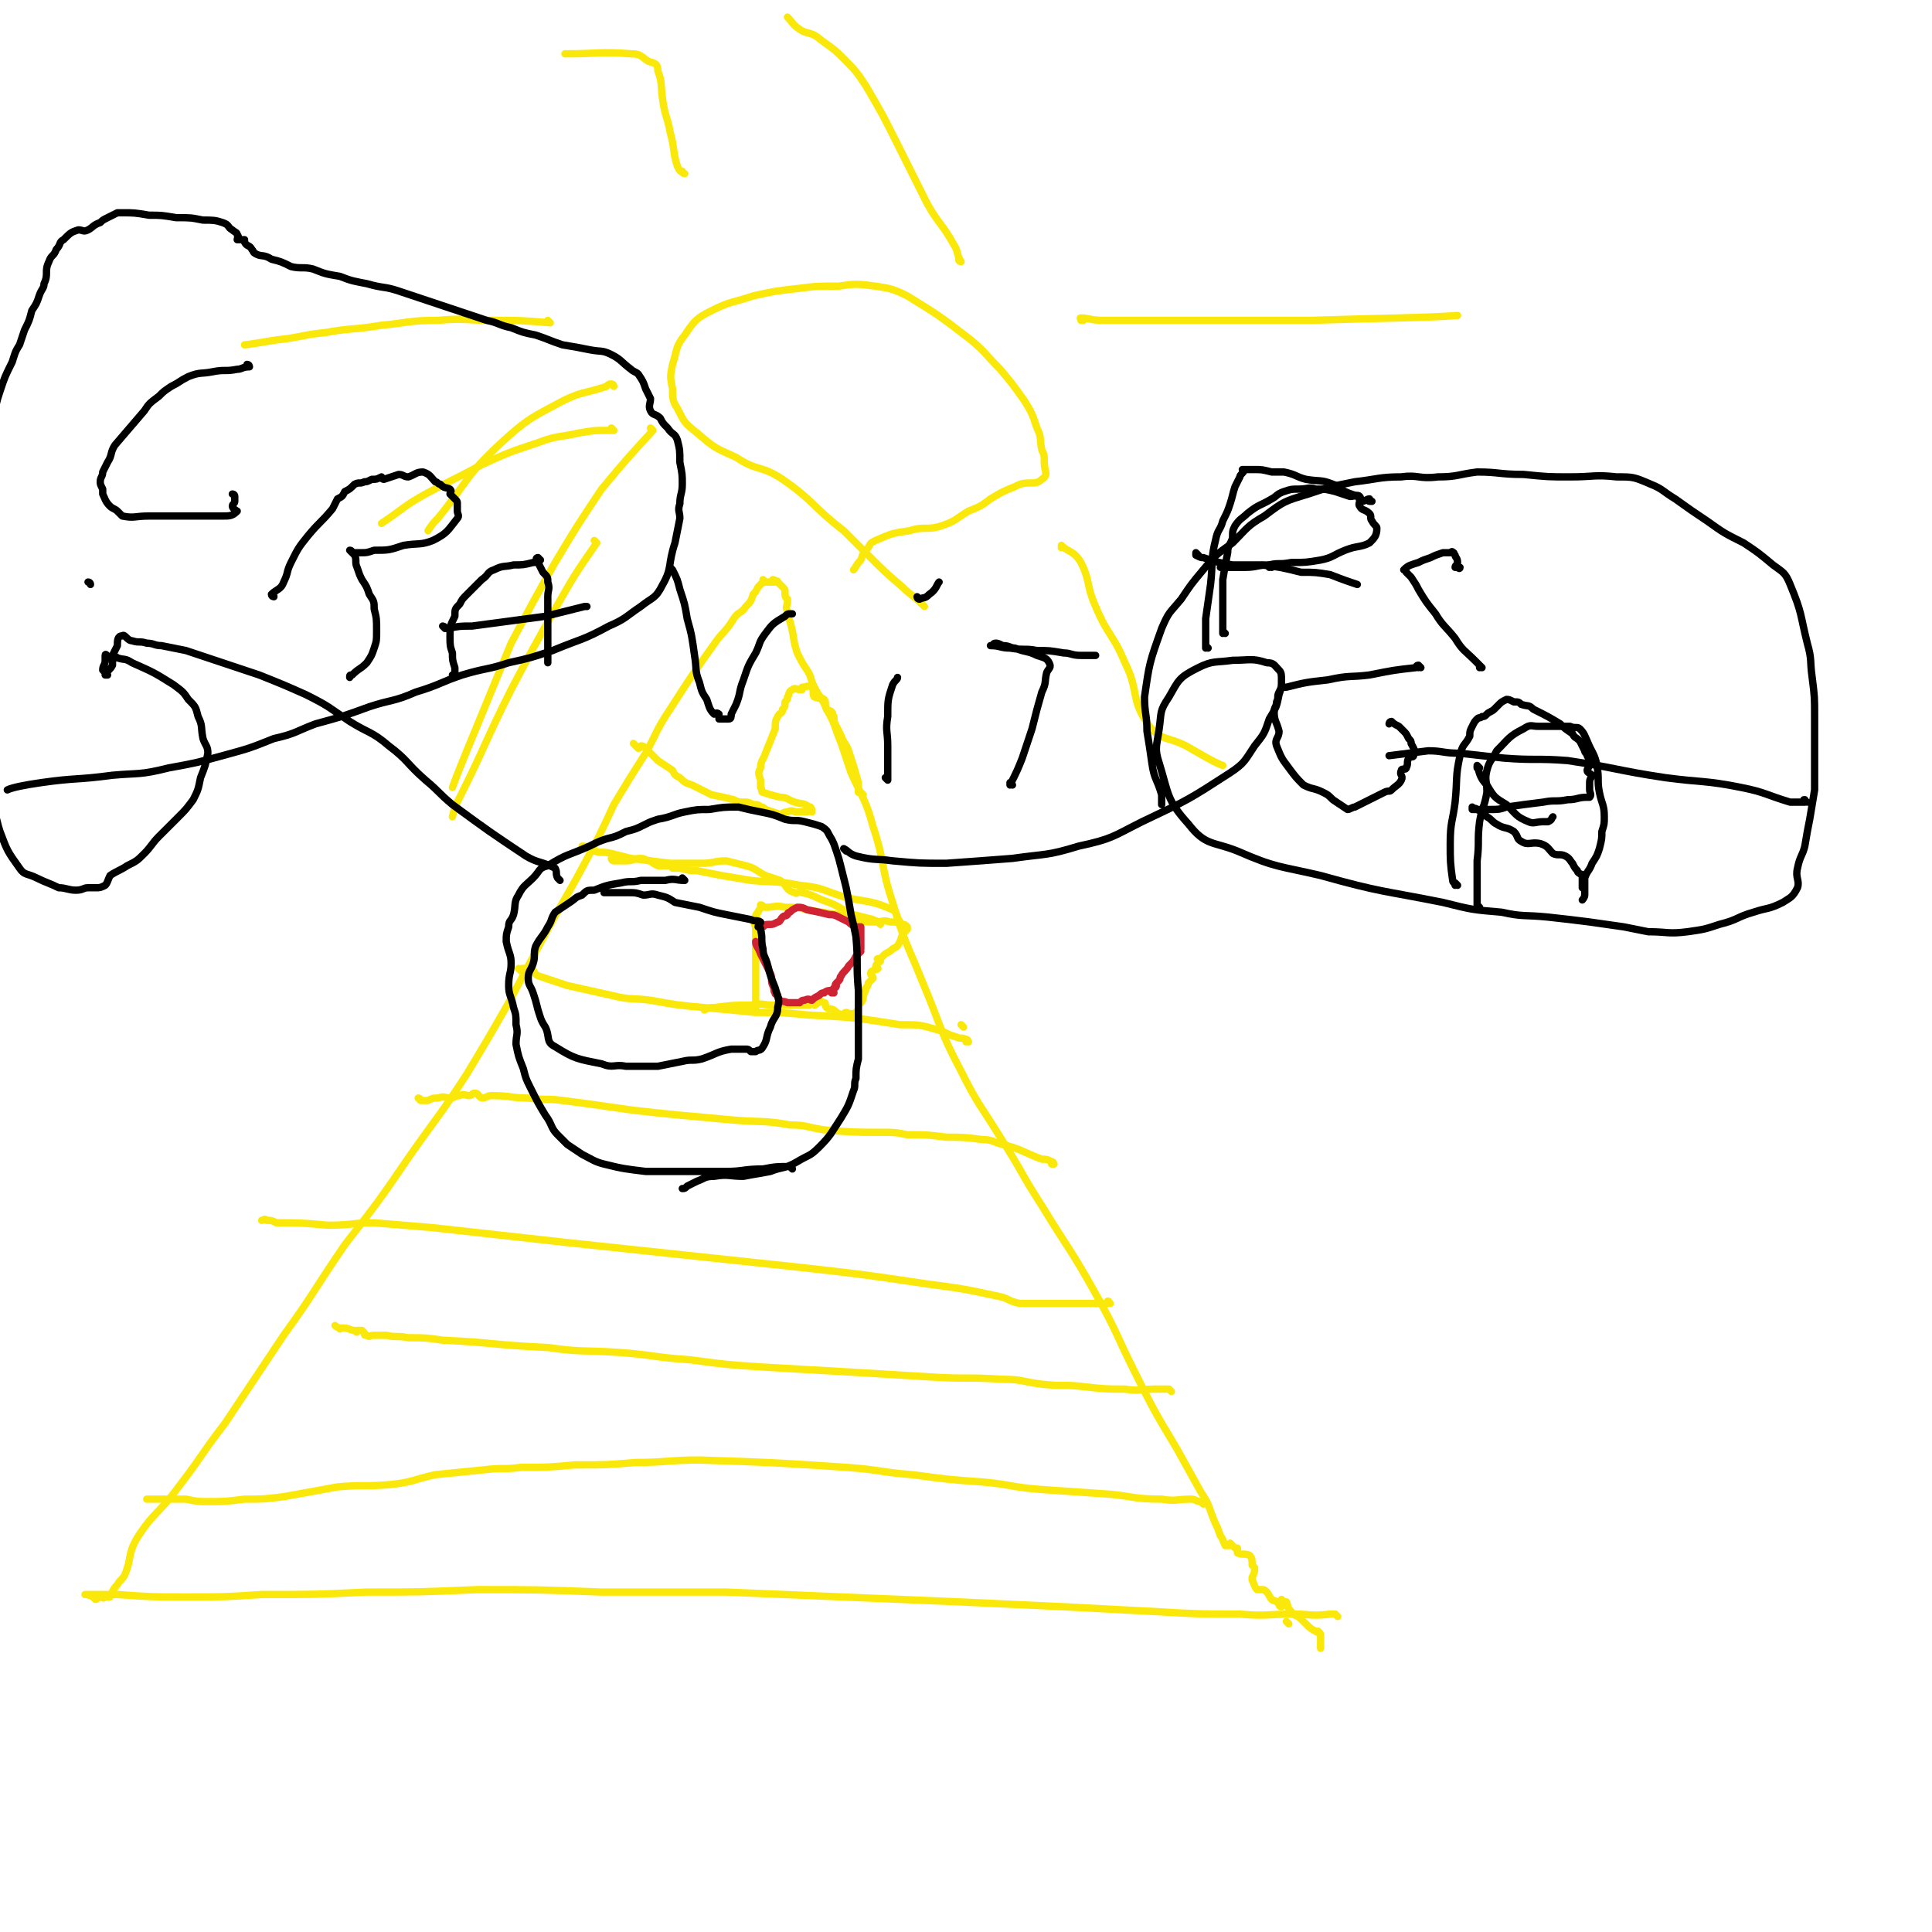 <svg viewBox='0 0 790 790' version='1.1' xmlns='http://www.w3.org/2000/svg' xmlns:xlink='http://www.w3.org/1999/xlink'><g fill='none' stroke='#FAE80B' stroke-width='3' stroke-linecap='round' stroke-linejoin='round'><path d='M547,661c0,0 -1,-1 -1,-1 0,0 0,0 0,0 0,0 0,0 0,0 1,1 0,0 0,0 0,0 0,0 0,0 0,0 0,0 0,0 1,1 0,0 0,0 -1,0 -1,0 -2,0 -8,1 -8,0 -15,0 -11,0 -11,1 -22,0 -17,0 -17,0 -34,-1 -19,-1 -19,-1 -38,-2 -22,-1 -22,-1 -43,-2 -48,-2 -48,-2 -95,-4 -26,0 -26,0 -51,0 -26,-1 -26,-1 -51,-1 -23,1 -23,1 -45,1 -21,1 -21,1 -43,1 -15,1 -15,1 -31,1 -14,0 -14,0 -28,-1 -6,0 -8,0 -13,0 -1,0 1,0 2,0 0,0 0,0 0,0 0,1 -1,0 -1,0 0,0 0,0 1,0 0,0 0,0 0,0 0,1 -1,0 -1,0 0,0 0,0 1,0 0,0 0,0 0,0 0,1 -1,0 -1,0 0,0 0,0 1,0 0,0 0,0 0,0 0,1 -1,0 -1,0 0,0 0,0 1,0 0,0 0,0 0,0 0,1 -1,0 -1,0 0,0 0,0 1,0 0,0 0,0 0,0 0,1 -1,0 -1,0 0,0 0,0 1,0 0,0 0,0 0,0 0,1 -1,0 -1,0 0,0 0,0 1,0 0,0 0,0 0,0 0,1 -1,0 -1,0 1,0 2,1 3,2 0,0 0,0 0,0 0,0 0,-1 -1,-1 0,0 1,0 1,1 0,0 0,0 0,0 0,0 0,-1 -1,-1 0,0 1,1 1,1 1,0 1,-1 2,-1 1,0 1,1 2,0 1,0 1,0 2,0 1,-2 1,-3 3,-5 1,-2 2,-2 3,-4 3,-7 1,-8 5,-15 7,-11 9,-10 17,-21 10,-13 9,-13 19,-26 12,-18 12,-18 24,-36 13,-18 12,-18 25,-37 14,-18 14,-18 27,-37 12,-17 12,-16 23,-33 9,-15 9,-15 17,-29 8,-15 8,-15 16,-30 7,-13 7,-12 14,-25 7,-13 7,-13 13,-26 6,-10 6,-10 13,-21 5,-9 4,-9 10,-18 9,-14 9,-14 19,-28 3,-4 4,-4 7,-9 2,-3 3,-2 5,-5 2,-2 2,-2 3,-5 1,-1 1,-1 2,-3 1,-1 1,-1 2,-2 0,0 0,0 1,0 0,0 0,0 0,0 0,0 -1,-1 -1,-1 0,0 0,1 1,1 1,0 1,0 2,0 1,0 1,0 1,0 0,0 0,0 1,0 0,0 0,0 0,0 0,0 0,-1 -1,-1 0,0 1,0 1,1 0,0 0,0 0,0 0,0 0,-1 -1,-1 0,0 1,0 1,1 0,0 0,0 0,0 0,0 0,-1 -1,-1 0,0 1,0 1,1 0,0 0,0 0,0 0,0 0,-1 -1,-1 0,0 1,0 1,1 0,0 0,0 0,0 0,0 0,-1 -1,-1 0,0 1,0 1,1 0,0 0,0 0,0 0,0 1,-1 1,0 1,1 1,1 2,2 1,1 1,1 1,2 0,2 0,2 1,3 0,1 0,1 0,1 0,2 -1,2 0,4 0,2 0,2 1,4 2,7 1,7 3,13 2,4 2,4 4,7 2,3 1,3 3,7 2,4 3,4 5,9 4,7 3,7 6,14 2,6 2,6 4,12 5,11 6,11 9,22 5,15 3,16 8,31 5,17 6,17 12,32 8,19 7,20 16,37 7,14 8,14 16,27 9,14 8,14 17,28 11,18 12,18 22,36 9,16 8,16 16,32 8,16 8,16 17,31 5,9 5,9 10,18 4,6 3,6 6,13 1,2 1,2 2,5 1,1 1,2 2,4 0,0 1,0 2,0 0,0 0,-1 0,-1 1,1 1,1 1,1 0,0 0,0 0,0 1,1 0,0 0,0 0,0 1,1 1,1 1,1 1,0 1,0 0,1 0,1 0,1 0,1 0,1 0,1 2,1 3,0 5,1 1,1 1,2 1,4 1,1 1,1 1,1 0,2 0,2 -1,4 0,1 0,1 0,1 1,2 1,3 2,4 0,0 1,0 2,0 1,0 1,0 2,1 1,1 1,2 2,3 1,1 1,0 2,1 1,0 1,1 2,2 0,0 0,0 0,0 0,0 -1,-1 -1,-1 0,0 0,0 1,1 0,0 0,0 0,0 0,0 -1,-1 -1,-1 0,0 0,0 1,1 0,0 0,0 0,0 0,0 -1,0 -1,-1 0,0 1,0 2,-1 0,0 0,0 0,0 0,0 -1,0 -1,-1 0,0 1,1 1,1 0,0 0,0 0,0 0,0 -1,0 -1,-1 0,0 1,1 1,1 0,0 0,0 0,0 0,0 -1,0 -1,-1 0,0 1,1 1,1 0,0 0,0 1,0 1,2 0,2 2,4 1,2 2,1 4,3 1,1 1,1 2,2 2,2 2,2 4,3 1,1 1,0 1,0 1,1 1,1 1,2 0,1 0,1 0,2 0,1 0,1 0,1 0,1 0,1 0,2 0,0 0,0 0,0 '/><path d='M527,664c0,0 -1,-1 -1,-1 0,0 0,0 0,0 0,0 0,0 0,0 1,1 0,0 0,0 0,0 0,0 0,0 0,0 0,0 0,0 1,1 0,0 0,0 0,0 0,0 0,0 0,0 0,0 0,0 1,1 0,0 0,0 0,0 0,0 0,0 0,0 0,0 0,0 1,1 0,0 0,0 0,0 0,0 0,0 0,0 0,0 0,0 1,1 0,0 0,0 0,0 0,0 0,0 0,0 0,0 0,0 1,1 0,0 0,0 0,0 0,0 0,0 0,0 0,0 0,0 1,1 0,0 0,0 0,0 0,0 0,0 '/><path d='M368,377c0,0 -1,-1 -1,-1 0,0 0,0 1,1 0,0 0,0 0,0 0,0 -1,-1 -1,-1 0,0 0,0 1,1 0,0 0,0 0,0 0,0 -1,-1 -1,-1 0,0 0,0 1,1 0,0 0,0 0,0 -2,-3 -1,-4 -3,-5 -9,-4 -10,-3 -19,-5 -10,-3 -9,-4 -19,-5 -10,-2 -10,-1 -20,-2 -6,-1 -6,-1 -12,-2 -5,-1 -5,-1 -10,-2 -3,0 -3,0 -7,-1 -1,0 -1,0 -3,0 -1,-1 -1,-1 -1,-1 -1,-1 -1,0 -1,0 -1,0 -1,0 -2,0 -1,0 -1,0 -2,0 0,0 0,0 0,0 0,0 0,0 0,0 -2,-1 -2,-1 -3,-2 -2,0 -2,-1 -4,-1 -3,0 -3,1 -6,1 -2,0 -2,0 -5,0 0,0 0,0 0,0 0,0 0,0 0,0 0,0 -1,-1 -1,-1 0,0 0,0 1,1 0,0 0,0 0,0 0,0 -1,-1 -1,-1 0,0 0,1 1,1 1,0 1,0 2,0 '/><path d='M394,420c0,0 -1,-1 -1,-1 0,0 0,0 1,1 0,0 0,0 0,0 '/><path d='M396,426c0,0 -1,-1 -1,-1 0,0 0,0 0,1 0,0 0,0 0,0 1,0 0,-1 0,-1 0,0 0,0 0,1 0,0 0,0 0,0 1,0 0,-1 0,-1 0,0 0,0 0,1 0,0 0,0 0,0 1,0 0,-1 0,-1 0,0 0,0 0,1 0,0 0,0 0,0 1,0 0,-1 0,-1 0,0 0,0 0,1 0,0 0,0 0,0 1,0 1,-1 0,-1 -2,-1 -2,0 -4,-1 -4,-1 -4,-2 -8,-3 -7,-2 -7,-2 -15,-2 -19,-3 -19,-3 -38,-4 -10,-1 -10,-1 -21,-1 -10,-1 -10,-1 -21,-2 -11,-1 -11,-1 -22,-3 -8,-1 -8,0 -16,-2 -9,-2 -9,-2 -18,-4 -6,-2 -6,-2 -12,-4 -2,-1 -1,-2 -3,-3 -2,0 -2,0 -3,0 -1,0 -1,0 -1,1 0,0 0,0 0,0 0,0 -1,-1 -1,-1 '/><path d='M431,476c0,0 -1,-1 -1,-1 0,0 0,0 0,1 0,0 0,0 0,0 1,0 0,-1 0,-1 0,0 0,0 0,1 0,0 0,0 0,0 1,0 0,-1 0,-1 0,0 0,0 0,1 0,0 0,0 0,0 1,0 0,-1 0,-1 0,0 0,0 0,1 0,0 0,0 0,0 1,0 1,-1 0,-1 -2,-1 -2,-1 -4,-1 -8,-3 -8,-4 -16,-6 -4,-1 -4,-2 -8,-2 -8,-1 -8,-1 -15,-1 -8,-1 -8,-1 -16,-1 -5,-1 -5,-1 -11,-1 -11,0 -11,0 -23,-1 -7,-1 -7,-2 -14,-2 -11,-2 -11,-1 -23,-2 -11,-1 -11,-1 -22,-2 -10,-1 -10,-1 -19,-2 -7,-1 -7,-1 -14,-2 -7,-1 -7,-1 -15,-2 -7,-1 -7,0 -14,-1 -7,0 -7,-1 -15,-1 -2,0 -2,1 -4,1 -2,-1 -1,-2 -3,-2 -1,0 -1,1 -2,1 -2,0 -2,-1 -4,0 -2,0 -2,1 -4,1 -2,0 -2,-1 -5,0 -2,0 -2,0 -4,1 -1,0 -1,0 -2,0 -1,0 -1,0 -1,0 0,0 0,0 0,0 0,0 -1,-1 -1,-1 0,0 1,0 1,1 0,0 0,0 0,0 0,0 -1,-1 -1,-1 '/><path d='M454,533c0,0 -1,-1 -1,-1 0,0 0,0 0,1 0,0 0,0 0,0 1,0 0,-1 0,-1 0,0 1,0 0,1 -3,0 -3,0 -7,0 -4,0 -4,0 -8,0 -5,0 -5,0 -10,0 -4,0 -4,0 -8,0 -1,0 -1,0 -3,0 -5,-1 -4,-2 -9,-3 -14,-3 -14,-3 -29,-5 -27,-4 -27,-4 -54,-7 -47,-5 -47,-5 -94,-10 -27,-3 -27,-3 -54,-6 -12,-1 -12,-1 -24,-2 -9,0 -9,1 -19,1 -11,-1 -11,-1 -21,-1 -2,-1 -2,-1 -4,-1 -1,-1 -1,0 -2,0 0,0 0,0 0,0 0,0 0,0 0,0 '/><path d='M479,569c0,0 -1,-1 -1,-1 0,0 0,0 0,0 0,0 0,0 0,0 1,1 0,0 0,0 0,0 0,0 0,0 0,0 0,0 0,0 1,1 0,0 0,0 0,0 0,0 0,0 0,0 0,0 0,0 -3,0 -3,0 -5,0 -7,0 -7,1 -13,0 -8,0 -8,0 -17,-1 -8,-1 -8,0 -17,-1 -8,-1 -8,-2 -16,-2 -15,-1 -15,0 -30,-1 -16,-1 -16,-1 -33,-2 -18,-1 -18,-1 -35,-2 -15,-1 -15,-1 -30,-3 -15,-1 -15,-2 -29,-3 -15,-1 -15,0 -29,-2 -22,-1 -22,-2 -43,-3 -7,-1 -7,-1 -14,-1 -5,-1 -5,0 -9,-1 -3,0 -3,0 -5,0 -2,0 -2,1 -3,0 -1,0 -1,0 -1,-1 0,0 0,0 -1,-1 0,0 0,0 0,0 -1,0 -1,0 -2,0 0,1 0,1 -1,0 -2,0 -2,-1 -5,-1 -1,0 -1,1 -1,0 -1,0 -2,-1 -2,-1 '/><path d='M492,615c0,0 -1,-1 -1,-1 0,0 0,0 0,0 0,0 0,0 0,0 1,1 0,0 0,0 0,0 0,0 0,0 0,0 0,0 0,0 1,1 0,0 0,0 0,0 0,0 0,0 0,0 0,0 0,0 -2,0 -2,-1 -4,-1 -6,0 -6,1 -12,0 -11,0 -11,-1 -21,-2 -14,-1 -15,-1 -29,-2 -12,-1 -12,-2 -23,-3 -14,-1 -14,-1 -29,-3 -13,-1 -13,-2 -27,-3 -30,-2 -30,-2 -60,-3 -13,0 -13,1 -26,1 -12,1 -12,1 -25,1 -11,1 -11,1 -22,1 -7,1 -7,0 -15,1 -10,1 -10,1 -20,2 -9,2 -9,3 -18,4 -11,1 -11,0 -22,1 -11,2 -11,2 -22,4 -8,1 -8,1 -16,1 -8,1 -8,1 -15,1 -4,0 -4,0 -9,-1 -7,0 -7,0 -14,0 -1,0 -1,0 -2,0 '/><path d='M360,378c0,0 -1,-1 -1,-1 0,0 0,0 1,1 0,0 0,0 0,0 0,0 -1,-1 -1,-1 0,0 0,0 1,1 0,0 0,0 0,0 0,0 -1,-1 -1,-1 0,0 0,0 1,1 0,0 0,0 0,0 0,0 -1,-1 -1,-1 0,0 0,0 1,1 0,0 0,0 0,0 0,0 0,-1 -1,-1 -1,-1 -1,0 -2,-1 -4,-1 -4,-1 -8,-2 -5,-2 -5,-3 -10,-5 -6,-2 -6,-3 -11,-4 -2,-1 -2,1 -3,0 -4,-1 -3,-3 -6,-5 -3,-1 -3,-1 -6,-2 -4,-2 -4,-3 -8,-4 -4,-1 -4,-1 -8,-2 -5,0 -5,1 -10,1 -3,0 -3,0 -6,0 -4,0 -4,0 -7,0 -8,-1 -8,-1 -16,-2 -4,-1 -4,-1 -8,-2 -4,-1 -4,0 -7,-1 -2,-1 -2,-1 -4,-2 -1,0 -1,0 -1,0 '/><path d='M353,325c0,0 -1,-1 -1,-1 0,0 0,0 1,1 0,0 0,0 0,0 0,0 -1,-1 -1,-1 0,0 0,0 1,1 0,0 0,0 0,0 0,0 -1,-1 -1,-1 0,0 0,0 1,1 0,0 0,0 0,0 0,0 -1,-1 -1,-1 0,0 0,0 1,1 0,0 0,0 0,0 0,0 -1,-1 -1,-1 0,0 0,0 1,1 0,0 0,0 0,0 -1,-1 -1,-1 -2,-1 0,-2 0,-2 0,-4 -2,-7 -2,-7 -4,-13 -1,-3 -2,-3 -3,-6 -1,-2 -1,-2 -2,-4 -1,-2 -1,-2 -1,-4 -1,-1 0,-1 -1,-2 -1,-1 -2,0 -2,-1 -1,-2 0,-3 -1,-4 -1,-1 -2,0 -4,-1 -1,-1 0,-3 -1,-4 -2,-1 -2,0 -4,0 0,0 0,1 0,1 0,0 0,0 -1,0 -1,0 -2,-1 -3,0 -2,1 -1,2 -2,3 0,1 0,1 -1,2 0,2 0,2 -1,3 0,2 -1,1 -2,3 -1,2 -1,2 -1,5 -2,5 -2,5 -4,10 -1,3 -2,3 -2,6 -1,2 -1,2 0,5 0,1 0,1 0,3 1,1 0,2 1,2 3,1 3,1 7,2 3,0 3,1 6,2 3,1 3,0 6,2 1,0 0,0 0,0 1,1 1,1 1,1 0,0 0,0 0,0 0,0 0,0 0,0 -1,0 0,0 0,1 0,0 0,0 0,0 0,0 0,0 -1,-1 0,0 0,1 -1,1 -2,0 -2,0 -4,0 -2,0 -2,-1 -4,0 -2,0 -2,1 -3,1 -3,-1 -3,-1 -6,-2 -1,-1 -1,-1 -2,-1 -1,-1 -1,-1 -3,-1 -2,-1 -2,-1 -4,-1 -2,0 -2,0 -4,-1 -4,-1 -4,-1 -9,-2 -4,-2 -4,-2 -8,-4 -3,-1 -3,-1 -5,-3 -2,-1 -2,-1 -3,-3 -3,-2 -3,-2 -6,-4 -1,-1 -1,-1 -3,-3 -1,-1 -1,-1 -2,-2 -1,-1 -1,-1 -2,-1 0,0 0,1 -1,1 -1,-1 -1,-1 -2,-2 0,0 0,0 0,0 1,1 0,0 0,0 '/><path d='M309,413c0,0 -1,-1 -1,-1 0,0 0,0 1,1 0,0 0,0 0,0 0,0 -1,-1 -1,-1 0,0 0,0 1,1 0,0 0,0 0,0 0,-1 0,-1 0,-2 0,-3 0,-3 0,-7 0,-3 0,-3 0,-6 0,-4 0,-4 0,-8 0,-4 0,-4 0,-8 0,-1 0,-1 0,-2 0,-2 -1,-2 0,-3 0,-1 0,-1 0,-1 1,0 1,0 1,0 0,0 0,0 0,0 0,0 -1,0 -1,-1 0,-1 0,-1 1,-2 0,-1 1,-1 1,-2 0,-1 0,-1 0,-1 0,0 0,0 0,0 1,0 1,1 2,1 4,0 4,-1 8,0 5,0 5,0 9,1 6,1 6,1 13,2 4,1 3,1 7,2 4,1 4,1 8,1 3,0 3,-1 6,0 3,0 3,0 5,1 1,0 1,0 2,1 0,0 0,0 0,0 0,0 0,0 0,1 0,0 0,0 0,0 -2,2 -2,2 -3,5 -1,2 -1,2 -3,3 -1,1 -1,1 -3,2 -1,1 -1,1 -2,2 -1,0 -1,0 -1,0 -1,0 1,1 1,1 -1,1 -2,1 -2,3 0,0 1,0 1,0 -1,1 -1,0 -2,1 0,0 -1,0 -1,1 0,1 1,1 1,2 -1,1 -1,1 -2,2 0,1 0,1 -1,2 0,1 0,1 -1,3 0,2 0,2 -2,4 0,1 0,2 -1,3 -2,1 -2,0 -3,1 0,0 0,0 0,0 0,0 0,0 0,0 0,0 0,-1 -1,-1 -1,0 -1,1 -2,1 -2,-1 -2,-1 -3,-2 -2,-1 -2,0 -3,-1 -1,-1 0,-2 -1,-2 -2,-1 -2,0 -4,1 0,0 0,0 0,0 1,0 0,-1 0,-1 0,0 0,0 0,1 0,0 0,0 0,0 1,0 0,-1 0,-1 -1,0 -1,0 -2,1 -2,0 -2,0 -3,0 -4,0 -4,0 -7,0 -2,0 -2,0 -5,0 -4,0 -4,-1 -9,0 -7,0 -7,0 -15,1 -2,0 -2,0 -4,1 0,0 0,0 0,0 '/></g>
<g fill='none' stroke='#CF2233' stroke-width='3' stroke-linecap='round' stroke-linejoin='round'><path d='M310,386c0,0 -1,-1 -1,-1 0,0 0,0 1,1 0,0 0,0 0,0 0,0 -1,-1 -1,-1 0,0 0,0 1,1 0,0 0,0 0,0 0,0 -1,-1 -1,-1 0,0 0,0 1,1 0,0 0,0 0,0 0,0 -1,-1 -1,-1 0,2 1,2 2,5 2,4 2,4 4,8 1,2 0,3 1,5 1,2 0,2 1,3 0,1 0,0 1,1 0,1 0,1 1,2 1,1 1,0 3,1 0,0 0,0 1,0 1,0 1,0 3,0 0,0 0,0 1,0 1,-1 1,-1 2,-1 2,-1 2,0 3,0 1,-1 1,-1 3,-2 1,-1 1,-1 2,-1 1,-1 2,-1 3,-1 0,0 0,1 0,1 0,0 1,0 1,0 0,-1 -1,-1 0,-2 0,0 1,0 1,-1 0,0 -1,0 0,-1 0,0 0,0 1,-1 1,-1 0,-1 1,-2 1,-2 2,-2 3,-4 2,-2 2,-2 3,-4 1,-1 1,-1 2,-2 0,0 0,0 0,0 -1,-1 0,-1 0,-1 0,0 0,0 0,0 0,0 -1,-1 -1,-1 0,0 0,0 1,1 0,0 0,0 0,0 0,0 -1,-1 -1,-1 0,0 0,0 1,1 0,0 0,0 0,0 0,0 -1,-1 -1,-1 0,0 0,0 1,1 0,0 0,0 0,0 0,0 -1,-1 -1,-1 0,0 0,0 1,1 0,0 0,0 0,0 0,0 -1,-1 -1,-1 0,0 0,0 1,1 0,0 0,0 0,0 0,0 -1,-1 -1,-1 0,0 0,0 1,1 0,0 0,0 0,0 0,0 -1,-1 -1,-1 0,0 0,0 1,1 0,0 0,0 0,0 0,0 -1,-1 -1,-1 0,0 0,0 1,1 0,0 0,0 0,0 0,0 -1,-1 -1,-1 0,0 0,0 1,1 0,0 0,0 0,0 0,0 -1,-1 -1,-1 0,0 0,0 1,1 0,0 0,0 0,0 0,0 -1,-1 -1,-1 0,0 0,0 1,1 0,0 0,0 0,0 0,-1 0,-1 0,-2 0,-1 0,-1 0,-2 0,-1 0,-1 0,-3 0,-1 0,-1 0,-1 0,-1 0,-1 0,-1 0,0 0,0 0,0 -1,0 -1,0 -2,0 -2,-1 -2,-1 -3,-2 -2,-1 -2,-1 -4,-2 -2,-1 -2,-1 -4,-1 -4,-1 -4,-1 -9,-2 -2,-1 -2,-1 -4,-1 -2,1 -2,1 -3,2 -1,0 -1,1 -1,1 -1,1 -1,0 -2,1 -1,1 -1,2 -2,2 -2,1 -2,1 -3,1 -2,0 -2,0 -3,1 -1,0 0,0 -1,1 0,0 0,0 0,0 '/></g>
<g fill='none' stroke='#FAE80B' stroke-width='3' stroke-linecap='round' stroke-linejoin='round'><path d='M378,248c0,0 -1,-1 -1,-1 0,0 0,0 1,1 0,0 0,0 0,0 0,0 0,0 -1,-1 -4,-4 -4,-3 -8,-7 -7,-6 -7,-6 -14,-13 -5,-5 -5,-5 -10,-10 -13,-10 -12,-12 -25,-21 -9,-6 -10,-3 -19,-9 -9,-4 -9,-4 -16,-10 -5,-4 -5,-4 -8,-10 -2,-3 -2,-4 -2,-8 -1,-5 -1,-5 0,-10 2,-6 1,-7 5,-12 4,-6 5,-7 11,-10 8,-4 8,-3 17,-6 9,-2 9,-2 18,-3 8,-1 8,-1 17,-1 7,-1 7,-1 15,0 6,1 7,1 13,4 13,8 13,8 26,18 6,5 6,6 12,12 5,6 5,6 10,13 3,5 3,5 5,11 2,4 1,4 2,9 1,2 1,2 1,5 0,4 2,5 -1,7 -3,3 -6,0 -11,3 -5,2 -5,2 -10,5 -4,3 -4,3 -9,5 -5,3 -5,4 -11,6 -6,2 -7,0 -13,2 -7,1 -7,1 -14,4 -2,1 -2,1 -3,3 -2,2 -2,2 -3,5 -2,2 -2,3 -3,4 '/><path d='M251,176c0,0 -1,-1 -1,-1 0,0 0,1 1,1 0,0 0,0 0,0 0,0 -1,-1 -1,-1 0,0 1,1 1,1 -1,0 -2,0 -3,0 -5,0 -5,0 -11,1 -9,2 -9,1 -17,4 -12,4 -12,4 -23,9 -11,6 -12,6 -23,12 -9,5 -9,6 -18,12 '/><path d='M225,132c0,0 -1,-1 -1,-1 0,0 0,1 1,1 0,0 0,0 0,0 -12,-1 -12,-1 -24,-1 -11,0 -11,-1 -22,0 -12,0 -12,1 -23,2 -12,2 -12,1 -23,3 -10,1 -10,2 -20,3 -6,1 -12,2 -13,2 '/><path d='M251,158c0,0 0,-1 -1,-1 -1,0 -1,0 -2,1 -9,3 -10,2 -18,6 -13,7 -14,7 -25,17 -15,14 -13,15 -26,31 -2,2 -2,2 -4,5 '/><path d='M267,176c0,0 -1,-1 -1,-1 0,0 0,1 1,1 0,0 0,0 0,0 -11,12 -11,12 -21,24 -10,15 -10,15 -19,30 -9,16 -9,16 -18,33 -7,17 -7,17 -14,34 -5,12 -9,22 -10,25 '/><path d='M244,222c0,0 -1,-1 -1,-1 0,0 0,0 1,1 0,0 0,0 0,0 -9,13 -9,13 -17,27 -9,16 -9,16 -18,33 -11,22 -10,22 -21,44 -2,4 -2,4 -3,8 '/><path d='M435,224c0,0 -1,-1 -1,-1 0,0 0,0 0,1 0,0 0,0 0,0 1,0 0,-1 0,-1 3,3 5,2 8,7 4,8 2,9 6,18 5,12 7,11 12,23 6,12 2,15 10,26 5,6 7,4 15,8 7,4 12,7 15,8 '/><path d='M443,131c0,0 -1,-1 -1,-1 0,0 0,1 0,1 0,0 0,0 0,0 1,0 -1,-1 0,-1 3,0 4,1 9,1 19,0 19,0 37,0 24,0 24,0 48,0 30,-1 47,-1 60,-2 '/><path d='M393,107c0,0 -1,0 -1,-1 0,0 0,1 1,1 0,0 0,0 0,0 -2,-3 -1,-4 -3,-7 -5,-9 -6,-8 -11,-17 -6,-12 -6,-12 -12,-24 -6,-12 -6,-12 -13,-24 -4,-6 -4,-6 -10,-12 -4,-4 -5,-4 -10,-8 -3,-2 -4,-1 -7,-3 -3,-2 -3,-3 -5,-5 '/><path d='M280,71c0,0 -1,0 -1,-1 0,0 0,1 1,1 0,0 0,0 0,0 -2,-1 -2,-1 -3,-3 -2,-6 -1,-7 -3,-14 -1,-6 -2,-6 -3,-13 -1,-6 0,-7 -2,-12 0,-3 -1,-3 -4,-4 -3,-2 -3,-3 -7,-3 -13,-1 -13,0 -26,0 -1,0 -1,0 -1,0 '/></g>
<g fill='none' stroke='#000000' stroke-width='3' stroke-linecap='round' stroke-linejoin='round'><path d='M324,478c0,0 -1,-1 -1,-1 0,0 0,0 1,1 0,0 0,0 0,0 0,0 0,-1 -1,-1 -5,0 -6,0 -11,1 -8,0 -8,1 -15,1 -8,0 -8,0 -16,0 -4,0 -4,0 -8,0 -5,0 -5,0 -9,0 -8,-1 -9,-1 -17,-3 -4,-1 -5,-2 -9,-4 -3,-2 -3,-2 -6,-4 -2,-2 -2,-2 -4,-4 -3,-3 -2,-4 -5,-8 -3,-5 -3,-5 -6,-11 -2,-4 -2,-4 -3,-8 -2,-5 -2,-5 -3,-10 0,-4 1,-4 0,-8 0,-4 0,-4 -1,-7 -1,-5 -2,-5 -2,-9 0,-5 1,-5 1,-9 0,-4 -1,-4 -2,-9 0,-3 0,-3 1,-6 0,-3 1,-2 2,-5 1,-4 0,-5 2,-8 2,-4 3,-4 6,-7 3,-3 2,-4 6,-5 8,-5 8,-4 17,-8 4,-2 4,-2 7,-3 4,-1 4,-1 8,-3 4,-1 4,-1 8,-3 2,-1 2,-1 5,-2 6,-1 6,-2 11,-3 5,-1 5,-1 10,-1 6,-1 6,-1 12,-1 4,1 4,1 9,2 5,1 5,1 10,3 4,1 4,0 8,1 4,1 4,1 7,2 3,2 2,2 4,5 1,2 1,2 2,5 1,3 1,3 2,7 1,4 1,4 2,8 1,5 1,5 2,11 1,4 1,4 2,9 1,11 0,11 1,22 0,6 0,6 0,12 0,5 0,5 0,9 0,4 0,4 0,7 -1,4 -1,4 -1,8 -1,2 0,3 -1,5 -2,6 -2,6 -5,11 -4,6 -4,7 -9,12 -4,4 -4,3 -9,6 -5,3 -6,2 -11,4 -5,1 -6,1 -11,2 -6,0 -6,-1 -12,0 -4,0 -4,1 -7,2 -2,1 -2,1 -4,2 -1,1 -1,1 -2,1 '/><path d='M280,360c0,0 -1,-1 -1,-1 0,0 0,0 1,1 0,0 0,0 0,0 0,0 -1,-1 -1,-1 0,0 0,0 1,1 0,0 0,0 0,0 0,0 -1,-1 -1,-1 0,0 1,1 1,1 -4,0 -4,-1 -8,0 -5,0 -5,0 -10,0 -4,1 -4,0 -8,1 -6,1 -6,1 -11,3 -3,0 -3,0 -5,2 -3,1 -2,1 -5,3 -3,2 -3,2 -6,4 -2,3 -1,3 -3,6 -2,4 -3,4 -5,8 -1,3 0,4 -1,7 -1,3 -2,3 -2,6 0,3 1,3 2,6 1,3 1,3 2,7 1,3 1,4 3,7 2,4 0,6 4,8 8,5 9,5 19,7 5,2 5,0 10,1 3,0 3,0 7,0 3,0 3,0 6,0 5,-1 5,-1 10,-2 4,-1 4,0 8,-1 6,-2 6,-3 12,-4 3,0 3,0 6,0 1,0 1,0 2,1 1,0 1,0 2,0 1,-1 2,0 3,-2 2,-3 1,-4 3,-8 1,-4 3,-4 3,-8 1,-4 0,-4 -1,-8 -2,-5 -2,-5 -3,-9 -1,-4 -2,-4 -2,-7 -1,-4 0,-4 -1,-8 0,-1 -1,-1 -1,-1 0,-1 1,-1 1,-2 -2,-1 -2,0 -4,-1 -5,-1 -5,-1 -10,-2 -5,-1 -5,-1 -11,-3 -5,-1 -5,-1 -10,-2 -3,-2 -3,-2 -7,-3 -3,-1 -3,0 -6,0 -3,-1 -3,-1 -6,-1 -2,0 -2,0 -4,0 -2,0 -2,0 -3,0 -1,0 -1,0 -1,0 0,0 0,0 -1,0 0,0 -1,0 -1,0 '/><path d='M346,348c0,0 -1,-1 -1,-1 0,0 0,0 1,1 0,0 0,0 0,0 0,0 -1,-1 -1,-1 2,1 2,2 5,3 8,2 8,1 15,2 11,1 11,1 22,1 14,-1 14,-1 27,-2 14,-2 14,-1 27,-5 14,-3 14,-4 26,-10 19,-9 19,-9 36,-20 6,-4 6,-5 10,-11 4,-5 4,-5 6,-11 3,-5 3,-5 4,-10 1,-3 1,-3 1,-6 0,-2 0,-3 -1,-4 -2,-2 -2,-3 -5,-3 -6,-2 -7,-1 -14,-1 -7,1 -8,0 -14,3 -8,4 -8,5 -12,12 -4,6 -3,6 -4,13 -1,7 -2,8 0,14 4,13 3,15 12,25 7,9 10,7 20,11 16,7 17,6 34,10 25,7 25,6 50,11 12,3 12,3 24,4 9,2 9,1 19,2 9,1 9,1 17,2 7,1 7,1 14,2 5,1 5,1 10,2 8,0 8,1 16,0 7,-1 7,-1 13,-3 8,-2 7,-3 14,-5 6,-2 6,-1 12,-4 3,-2 4,-2 6,-6 1,-3 -1,-4 0,-8 1,-5 2,-5 3,-9 1,-6 1,-6 2,-11 1,-6 1,-6 2,-12 0,-8 0,-8 0,-15 0,-8 0,-8 0,-15 0,-8 0,-8 -1,-16 -1,-7 0,-7 -2,-14 -3,-12 -2,-12 -7,-24 -2,-5 -3,-5 -7,-8 -6,-5 -6,-5 -12,-9 -8,-4 -8,-4 -15,-9 -6,-4 -6,-4 -13,-9 -5,-3 -5,-4 -10,-6 -7,-3 -7,-3 -14,-3 -9,-1 -9,0 -19,0 -9,0 -9,0 -19,-1 -10,0 -10,-1 -19,-1 -8,1 -8,2 -16,2 -8,1 -8,-1 -15,0 -9,0 -10,1 -19,2 -10,2 -10,2 -19,5 -10,3 -10,3 -18,9 -7,4 -7,5 -13,11 -7,5 -7,5 -12,11 -5,6 -5,6 -9,12 -5,6 -5,5 -8,12 -5,14 -5,14 -7,28 0,7 1,7 1,14 1,6 1,6 2,13 1,7 2,6 4,13 0,2 0,2 0,4 '/><path d='M581,273c0,0 -1,-1 -1,-1 0,0 0,0 0,1 0,0 0,0 0,0 1,0 0,-1 0,-1 0,0 0,0 0,1 0,0 0,0 0,0 1,0 0,-1 0,-1 -1,0 -1,1 -1,1 -9,1 -9,1 -19,3 -8,1 -8,0 -17,2 -9,1 -9,1 -17,3 -2,0 -2,0 -3,2 -1,2 0,2 -1,4 0,2 -1,2 -1,4 0,4 1,4 2,8 0,3 -2,3 -1,6 2,5 2,5 5,9 3,4 3,4 6,7 4,2 4,1 8,3 2,1 2,1 4,3 3,2 3,2 6,4 1,0 2,-1 3,-1 2,-1 2,-1 4,-2 2,-1 2,-1 4,-2 2,-1 2,-1 4,-2 2,-1 2,0 3,-1 2,-2 3,-2 4,-4 1,-2 -1,-2 0,-4 0,-1 2,0 2,-1 1,-2 0,-2 1,-4 0,-1 2,0 2,-1 1,-2 0,-3 -1,-5 0,-1 0,-1 -1,-2 -1,-2 -1,-2 -2,-3 -1,-1 -1,-1 -2,-2 -2,-1 -2,-1 -3,-2 -1,0 -1,1 -1,1 '/><path d='M605,371c0,0 -1,-1 -1,-1 0,0 0,0 0,1 0,0 0,0 0,0 1,0 0,-1 0,-1 0,0 0,1 0,1 0,-3 0,-4 0,-7 0,-6 0,-6 0,-12 1,-8 0,-8 1,-16 1,-6 2,-6 3,-12 0,-5 -1,-5 0,-9 1,-4 2,-4 4,-8 5,-5 5,-6 11,-9 3,-2 3,-1 6,-1 4,0 4,0 7,0 3,0 3,0 6,0 2,1 3,0 4,1 2,2 2,3 3,5 2,5 3,5 4,10 1,6 0,6 1,11 1,5 2,5 2,10 0,3 0,3 -1,6 0,3 0,3 -1,7 -1,3 -1,3 -3,6 -1,3 -2,3 -3,6 0,1 0,1 0,3 0,2 0,2 0,4 0,1 -1,2 -1,2 '/><path d='M605,314c0,0 -1,-1 -1,-1 0,0 0,0 0,1 0,0 0,0 0,0 1,0 0,-1 0,-1 0,0 0,0 0,1 0,0 0,0 0,0 1,0 0,-1 0,-1 1,3 1,5 4,8 3,5 3,5 8,8 4,4 4,5 9,7 2,1 3,0 6,0 1,0 1,0 2,0 2,-1 1,-1 2,-2 '/><path d='M596,362c0,0 -1,-1 -1,-1 0,0 0,0 0,1 0,0 0,0 0,0 1,0 0,-1 0,-1 0,0 0,0 0,1 0,0 0,0 0,0 0,-1 -1,-1 -1,-2 -1,-7 -1,-8 -1,-15 0,-9 1,-9 2,-17 1,-10 0,-10 2,-19 1,-5 2,-4 4,-8 0,-2 0,-2 1,-4 1,-2 1,-2 2,-3 1,-1 1,0 2,-1 1,0 1,0 2,-1 1,-1 2,-1 3,-2 1,-1 1,-1 2,-2 1,-1 1,-1 3,-2 1,0 1,0 3,1 2,0 2,0 3,1 3,1 3,0 5,2 6,3 6,3 11,6 2,2 2,2 5,4 1,2 1,1 3,3 1,2 1,2 2,4 0,1 1,1 1,2 1,2 1,2 1,3 0,2 -1,2 -1,3 0,1 1,1 2,2 0,1 -1,1 -1,3 0,2 0,2 0,3 0,1 1,2 0,3 0,0 -1,0 -1,0 -4,0 -4,1 -8,1 -5,1 -5,0 -10,1 -8,1 -8,1 -15,2 -3,1 -3,1 -7,1 -2,0 -2,0 -3,0 -1,0 -1,0 -2,0 0,0 0,0 -1,0 0,0 0,0 -1,0 0,0 0,0 0,0 1,0 0,-1 0,-1 0,0 0,0 0,1 0,0 0,0 0,0 1,0 1,-1 2,0 2,1 2,1 4,3 2,1 2,2 4,3 3,2 4,1 7,3 2,2 1,3 3,4 3,2 4,0 8,1 3,1 3,2 5,4 2,1 3,0 5,1 2,1 2,2 3,3 1,2 1,2 2,3 0,1 1,1 2,2 0,0 0,-1 0,0 0,0 0,0 0,1 0,0 0,0 0,1 0,1 0,1 0,3 0,0 0,0 0,0 '/><path d='M739,328c-1,0 -1,-1 -1,-1 -1,0 0,0 0,1 0,0 0,0 0,0 0,0 0,-1 0,-1 -1,0 0,0 0,1 0,0 0,0 0,0 -3,0 -3,0 -6,0 -10,-3 -10,-4 -20,-6 -15,-3 -16,-2 -31,-4 -20,-3 -20,-4 -40,-7 -13,-1 -13,0 -26,-1 -9,-1 -9,-1 -18,-2 -7,0 -7,-1 -13,-1 -8,1 -8,1 -16,2 '/><path d='M229,360c0,0 -1,-1 -1,-1 0,0 0,0 1,1 0,0 0,0 0,0 0,0 0,0 -1,-1 -1,-2 0,-2 -1,-4 -6,-3 -7,-2 -12,-5 -15,-10 -15,-10 -30,-21 -6,-5 -5,-5 -11,-10 -8,-7 -7,-8 -15,-14 -7,-6 -8,-5 -16,-10 -9,-6 -8,-6 -18,-11 -9,-4 -9,-4 -19,-8 -9,-3 -9,-3 -18,-6 -6,-2 -6,-2 -12,-4 -5,-1 -5,-1 -10,-2 -3,0 -3,-1 -6,-1 -3,-1 -3,0 -6,-1 -2,0 -3,-3 -4,-2 -2,0 -2,2 -2,4 -1,2 -1,2 -2,4 0,2 0,2 0,4 -1,2 -2,2 -3,4 0,0 1,0 1,0 0,0 0,0 0,0 0,0 0,0 -1,-1 0,0 1,1 1,1 0,0 0,0 0,0 0,0 0,0 -1,-1 0,0 1,1 1,1 0,0 0,0 0,0 0,0 0,0 -1,-1 0,0 1,1 1,1 0,0 0,0 0,0 0,0 0,0 -1,-1 0,0 0,0 -1,-1 0,-2 1,-2 1,-4 0,0 0,0 0,0 0,-1 0,-2 0,-2 0,-1 1,0 1,1 1,0 1,0 1,0 1,0 1,0 1,0 1,0 1,-1 2,0 3,1 3,0 6,2 9,4 9,4 17,9 4,3 4,3 6,6 3,3 3,3 4,7 2,4 1,4 2,9 1,3 2,3 2,6 -1,5 -1,5 -3,10 -1,5 -1,5 -3,9 -3,4 -3,4 -6,7 -4,4 -4,4 -8,8 -3,3 -3,4 -6,7 -3,3 -3,3 -7,5 -3,2 -4,2 -7,4 -1,2 -1,3 -2,4 -2,1 -2,1 -4,1 -1,0 -1,0 -3,0 -2,0 -2,1 -5,1 -3,0 -4,-1 -7,-1 -4,-2 -5,-2 -9,-4 -4,-2 -5,-1 -7,-4 -5,-7 -5,-7 -8,-15 -1,-3 -1,-4 -2,-7 -1,-4 -1,-4 -2,-8 0,-5 0,-5 0,-9 0,-5 0,-5 0,-9 0,-5 0,-5 0,-10 0,-4 0,-4 0,-8 0,-4 0,-4 0,-8 0,-5 0,-5 0,-10 0,-3 0,-3 0,-7 0,-3 0,-3 0,-5 0,-5 0,-5 0,-10 0,-5 0,-5 0,-9 0,-6 0,-6 0,-11 0,-4 0,-4 0,-8 0,-5 0,-5 0,-10 0,-3 0,-3 0,-7 0,-2 0,-2 0,-5 0,-4 0,-4 0,-8 0,-4 0,-4 0,-8 0,-4 1,-4 1,-8 1,-4 0,-4 1,-8 1,-4 1,-4 2,-7 2,-6 2,-6 5,-12 1,-3 1,-4 3,-7 1,-3 1,-3 2,-6 2,-4 2,-4 3,-8 2,-3 2,-3 3,-6 1,-3 2,-3 2,-5 2,-4 0,-5 2,-9 1,-3 2,-2 3,-5 2,-2 1,-3 3,-4 3,-3 3,-3 6,-4 2,0 2,1 4,0 2,-1 2,-2 5,-3 1,-1 1,-1 3,-2 2,-1 2,-1 4,-2 1,0 1,0 2,0 5,0 5,0 11,1 5,0 5,0 11,1 6,0 6,0 11,1 4,0 5,0 8,1 3,1 2,2 4,3 1,1 2,1 2,2 1,1 0,1 0,2 1,0 2,0 3,0 0,0 0,0 0,0 0,1 0,1 0,1 1,2 2,1 3,3 1,1 0,1 2,2 2,1 3,0 6,2 4,1 4,1 8,3 4,1 5,0 9,1 5,2 5,2 11,3 5,2 6,2 11,3 7,2 7,1 13,3 6,2 6,2 12,4 12,4 12,4 24,8 5,1 5,2 10,3 5,2 5,2 10,3 6,2 5,2 11,4 6,1 6,1 11,2 5,1 5,0 9,2 4,2 4,3 8,6 1,1 2,1 3,2 2,3 2,3 3,6 1,2 1,2 2,4 0,2 -1,3 0,5 1,2 2,1 4,3 1,2 1,2 3,4 2,3 3,2 4,5 1,4 1,4 1,9 1,5 1,5 1,9 0,4 -1,4 -1,8 -1,3 0,3 0,6 -1,5 -1,5 -2,10 -3,9 -1,10 -5,17 -3,6 -4,5 -9,9 -6,4 -6,5 -13,8 -11,6 -11,5 -23,10 -9,3 -9,3 -18,5 -9,3 -9,2 -19,5 -9,3 -9,4 -19,7 -9,4 -10,3 -19,6 -11,4 -11,4 -22,7 -8,3 -8,4 -17,6 -10,4 -10,4 -21,7 -11,3 -11,3 -22,5 -12,3 -12,2 -23,3 -15,2 -15,1 -29,3 -7,1 -12,2 -14,3 '/><path d='M102,150c0,0 0,-1 -1,-1 0,0 1,1 1,1 0,0 0,0 0,0 0,0 0,-1 -1,-1 0,0 1,1 1,1 0,0 0,0 0,0 -3,0 -3,1 -5,1 -5,1 -5,0 -10,1 -5,1 -5,0 -10,2 -4,2 -3,2 -7,4 -3,2 -3,2 -5,4 -4,3 -4,3 -6,6 -6,7 -6,7 -12,14 -2,3 -1,4 -3,7 -1,2 -1,2 -2,4 0,2 -1,2 -1,4 0,1 0,1 1,3 0,1 0,1 0,2 1,2 1,3 3,5 1,1 2,1 3,2 1,1 1,1 2,2 5,1 5,0 11,0 8,0 8,0 17,0 7,0 7,0 13,0 3,0 4,0 6,-2 0,0 -2,-1 -2,-2 0,-1 1,-1 1,-2 0,-1 0,-1 0,-2 0,0 0,0 0,0 0,0 0,0 0,0 0,0 0,-1 -1,-1 0,0 1,0 1,1 0,0 0,0 0,0 0,0 0,-1 -1,-1 0,0 1,0 1,1 0,0 0,0 0,0 0,0 0,-1 -1,-1 0,0 1,0 1,1 '/><path d='M112,244c0,0 0,-1 -1,-1 0,0 1,0 1,1 0,0 0,0 0,0 0,0 0,-1 -1,-1 0,0 1,0 1,1 0,0 0,0 0,0 0,0 0,-1 -1,-1 0,0 1,0 1,1 0,0 0,0 0,0 0,0 -1,0 -1,-1 2,-2 4,-2 5,-5 2,-4 1,-4 3,-8 3,-6 3,-6 7,-11 5,-6 5,-5 10,-11 1,-2 1,-2 2,-4 2,-1 2,-1 3,-3 2,-1 2,-1 4,-3 2,-1 2,0 4,-1 1,0 1,0 3,-1 2,0 2,0 4,-1 0,0 0,1 1,1 3,-1 3,-1 6,-2 2,0 2,1 4,1 3,-1 3,-2 6,-2 3,1 3,2 5,4 1,0 1,1 2,1 2,2 2,1 4,2 1,1 0,1 0,2 1,1 1,1 2,2 1,1 1,1 1,2 0,1 0,2 0,3 0,1 1,2 0,3 -4,5 -4,6 -10,9 -5,2 -6,1 -12,2 -6,2 -6,2 -12,2 -3,1 -3,1 -5,1 -2,0 -2,0 -3,0 -1,0 -1,0 -1,0 0,0 0,0 0,0 0,0 0,-1 -1,-1 0,0 1,0 1,1 0,0 0,0 0,0 0,0 -1,-1 -1,-1 1,1 1,1 2,2 1,2 0,3 1,5 1,3 1,3 2,5 2,3 2,3 3,6 2,3 2,3 2,6 1,4 1,4 1,9 0,4 0,4 -1,7 -1,3 -1,3 -3,6 -3,3 -3,2 -6,5 -1,0 -1,0 -1,1 0,0 0,0 0,0 '/><path d='M186,277c0,0 -1,-1 -1,-1 0,0 1,0 1,1 0,0 0,0 0,0 0,0 -1,-1 -1,-1 0,0 1,1 1,1 0,-2 0,-2 0,-4 -1,-3 -1,-3 -1,-6 -1,-3 -1,-3 -1,-7 0,-4 0,-4 2,-8 0,-3 0,-3 2,-5 1,-2 1,-2 3,-4 3,-3 3,-3 6,-6 3,-2 2,-3 5,-4 4,-2 4,-1 8,-2 4,0 4,0 8,-1 1,0 2,0 3,-1 0,0 -1,0 -1,-1 0,0 0,0 0,0 1,1 0,0 0,0 -1,0 -1,1 0,2 1,2 1,2 2,4 2,2 2,2 2,4 1,3 0,3 0,6 0,2 0,2 0,3 0,4 0,4 0,7 0,2 0,2 0,4 0,1 0,1 0,3 0,5 0,5 0,10 0,0 0,0 0,0 '/><path d='M182,257c0,0 -1,-1 -1,-1 0,0 1,0 1,1 0,0 0,0 0,0 0,0 -1,-1 -1,-1 0,0 1,0 1,1 0,0 0,0 0,0 0,0 -1,-1 -1,-1 0,0 1,1 2,1 5,-1 5,-1 10,-1 15,-2 15,-2 30,-4 8,-2 8,-2 16,-4 0,0 0,0 1,0 '/><path d='M37,239c0,0 0,-1 -1,-1 0,0 1,0 1,1 0,0 0,0 0,0 0,0 0,-1 -1,-1 0,0 1,0 1,1 0,0 0,0 0,0 0,0 0,-1 -1,-1 0,0 1,0 1,1 0,0 0,0 0,0 0,0 0,-1 -1,-1 0,0 1,0 1,1 '/><path d='M275,233c0,0 -1,-1 -1,-1 0,0 0,0 1,1 0,0 0,0 0,0 0,0 -1,-1 -1,-1 0,0 0,0 1,1 2,4 2,4 3,8 2,6 2,6 3,12 2,7 2,8 3,15 1,6 0,6 2,11 1,4 1,4 3,7 1,3 1,4 3,6 0,0 1,-1 2,0 0,0 -1,0 0,1 0,1 0,1 0,1 2,0 3,0 4,0 1,0 1,-1 1,-2 1,-2 1,-2 2,-4 2,-5 1,-5 3,-10 2,-6 2,-6 5,-11 2,-4 1,-4 4,-8 3,-4 3,-4 8,-7 1,-1 1,-1 2,-1 1,0 1,0 1,0 '/><path d='M363,319c0,0 -1,-1 -1,-1 0,0 0,0 1,1 0,0 0,0 0,0 0,-1 0,-1 0,-2 0,-6 0,-6 0,-12 0,-6 -1,-6 0,-12 0,-7 0,-7 2,-13 1,-2 2,-2 2,-3 '/><path d='M376,245c0,0 -1,-1 -1,-1 0,0 0,0 1,1 0,0 0,0 0,0 0,0 -1,-1 -1,-1 0,0 0,1 1,1 2,-1 2,0 4,-2 3,-2 3,-4 4,-5 '/><path d='M414,321c0,0 -1,-1 -1,-1 0,0 0,0 0,1 0,0 0,0 0,0 1,0 0,-1 0,-1 0,0 0,0 0,1 0,0 0,0 0,0 3,-6 3,-6 5,-11 2,-6 2,-6 4,-12 2,-8 2,-8 4,-15 2,-4 1,-4 2,-8 1,-2 2,-2 1,-4 -1,-2 -2,-2 -5,-3 -4,-2 -4,-1 -9,-3 -2,0 -2,-1 -5,-1 -2,-1 -2,-1 -3,-1 -1,0 -1,1 -1,1 -1,0 -1,0 -1,0 0,0 0,0 0,0 4,0 4,1 8,1 6,1 6,0 11,1 5,0 5,0 11,1 3,0 3,1 7,1 1,0 1,0 3,0 1,0 2,0 3,0 '/><path d='M501,259c0,0 -1,-1 -1,-1 0,0 0,0 0,1 0,0 0,0 0,0 1,0 0,-1 0,-1 0,0 0,0 0,1 0,0 0,0 0,0 1,0 0,-1 0,-1 0,0 0,0 0,1 0,0 0,0 0,0 0,-2 0,-2 0,-3 0,-5 0,-5 0,-9 0,-5 0,-5 0,-10 1,-6 1,-6 2,-11 0,-3 1,-3 2,-6 0,-3 0,-3 1,-5 2,-3 3,-3 5,-5 5,-4 5,-3 10,-6 2,-1 2,-2 5,-3 3,-1 3,-1 6,-1 4,0 4,-1 7,0 4,0 4,0 8,1 3,1 3,1 6,2 2,0 3,-1 4,0 1,1 -1,3 0,4 1,2 2,1 4,3 1,1 0,2 1,3 1,2 2,2 2,3 0,3 -1,4 -3,6 -4,2 -5,1 -10,3 -5,2 -5,3 -10,4 -6,1 -6,1 -12,1 -5,1 -5,0 -9,1 -5,0 -5,1 -10,1 -3,0 -3,0 -7,0 -1,0 -1,0 -3,0 0,0 0,0 0,0 '/><path d='M606,273c0,0 -1,-1 -1,-1 0,0 0,0 0,1 0,0 0,0 0,0 1,0 0,0 0,-1 -1,-1 -1,-1 -2,-2 -4,-4 -5,-4 -8,-9 -4,-5 -5,-5 -8,-10 -4,-5 -4,-5 -7,-10 -1,-2 -1,-2 -3,-5 -1,-1 -1,-1 -2,-2 0,-1 -1,-1 -1,-1 2,-2 3,-2 6,-3 2,-1 2,-1 5,-2 2,-1 2,-1 5,-2 1,0 1,0 3,0 0,0 1,-1 1,0 1,0 0,0 1,1 0,1 1,1 1,3 0,1 -1,1 -1,2 0,0 1,0 2,0 0,0 0,0 0,0 0,1 -1,0 -1,0 0,0 0,0 1,0 0,0 0,0 0,0 0,1 -1,0 -1,0 '/><path d='M520,232c0,0 -1,-1 -1,-1 0,0 0,0 0,1 0,0 0,0 0,0 1,0 0,-1 0,-1 0,0 0,0 0,1 0,0 0,0 0,0 1,0 0,-1 0,-1 0,0 0,0 0,1 '/><path d='M494,265c0,0 -1,-1 -1,-1 0,0 0,0 0,1 0,0 0,0 0,0 1,0 0,-1 0,-1 0,0 0,0 0,1 0,0 0,0 0,0 0,-6 0,-6 0,-12 1,-7 1,-7 2,-14 1,-9 0,-10 2,-18 1,-5 2,-4 3,-8 2,-4 2,-4 3,-7 1,-3 1,-4 2,-7 1,-2 1,-2 2,-4 0,-1 1,-1 2,-3 0,0 -1,0 -1,0 1,0 1,0 1,0 0,0 0,0 0,0 2,0 2,0 4,0 3,0 3,0 7,1 2,0 2,0 5,0 5,1 5,2 9,3 6,1 6,0 11,2 3,1 3,2 5,3 2,1 3,1 5,2 1,0 0,1 2,2 1,0 2,-1 3,-1 0,0 -1,1 0,1 0,0 0,0 1,0 0,0 0,0 0,0 '/><path d='M490,227c0,0 -1,-1 -1,-1 0,0 0,0 0,1 0,0 0,0 0,0 1,0 0,-1 0,-1 0,0 0,1 0,1 2,1 2,1 3,1 6,2 6,2 12,3 6,0 6,0 12,0 8,1 8,1 16,3 6,0 6,0 12,1 5,2 8,3 11,4 '/></g>
</svg>